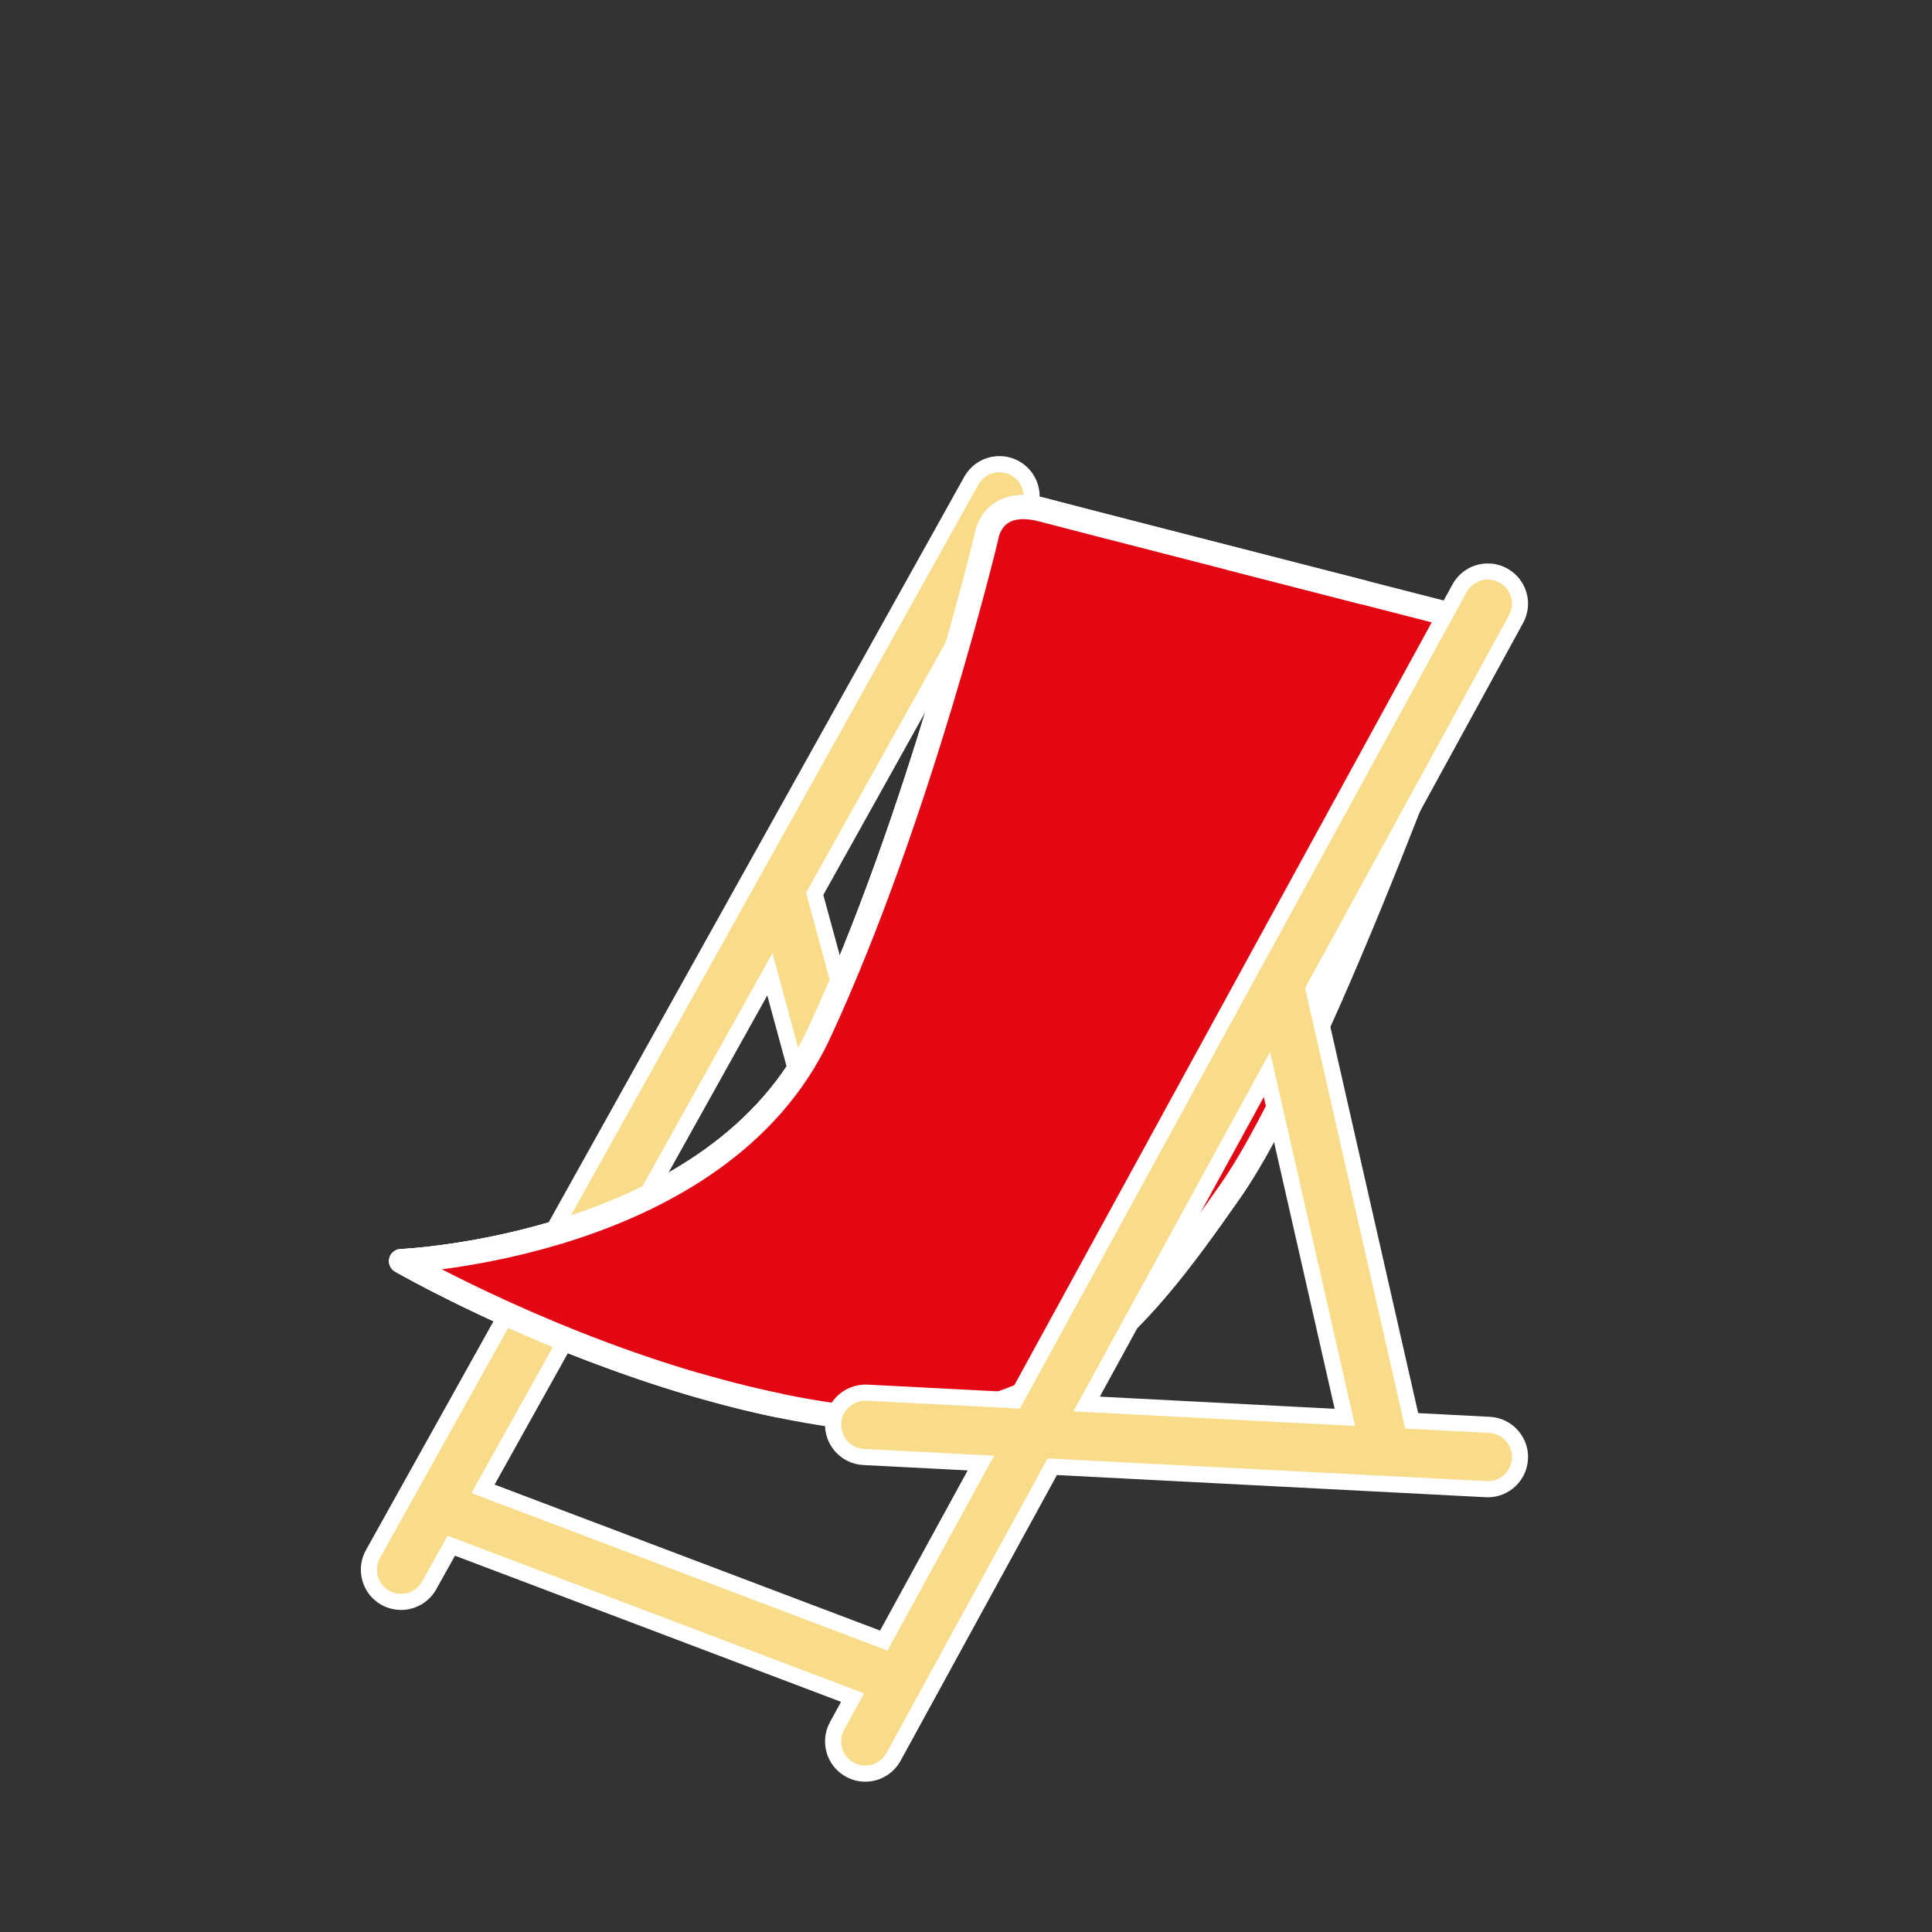 <?xml version="1.0" encoding="utf-8"?>
<!-- Generator: Adobe Illustrator 16.0.4, SVG Export Plug-In . SVG Version: 6.00 Build 0)  -->
<!DOCTYPE svg PUBLIC "-//W3C//DTD SVG 1.1//EN" "http://www.w3.org/Graphics/SVG/1.1/DTD/svg11.dtd">
<svg xmlns="http://www.w3.org/2000/svg" xmlns:xlink="http://www.w3.org/1999/xlink" version="1.1" id="Ebene_1" x="0px" y="0px" width="120px" height="120px" viewBox="0 0 120 120" enable-background="new 0 0 120 120" xml:space="preserve">
	<rect x="0" y="0" width="120" height="120" fill="#333333" stroke="none"/>
	<path fill="#e30613" stroke="#FFFFFF" stroke-width="1.5" stroke-linecap="round" stroke-linejoin="round" stroke-miterlimit="10" d="   M24.911,78.33c0,0,19.778-0.834,25.972-14.166C57.078,50.83,61.277,33.33,61.277,33.33s0.301-2.498,3.467-1.666   c3.167,0.834,27.054,6.953,27.054,6.953s-9.554,27.047-15.387,35.381c-5.833,8.332-11.5,15.857-25,13.846   C37.911,85.83,24.911,78.33,24.911,78.33z"/>
	<path fill="#F9DC8A" d="M53.742,110.164c-0.337,0-0.669-0.086-0.962-0.248c-0.963-0.526-1.32-1.743-0.791-2.712l0.964-1.763   l-24.921-9.435l-1.375,2.465c-0.353,0.633-1.022,1.026-1.748,1.026c-0.339,0-0.676-0.087-0.972-0.253   c-0.964-0.538-1.31-1.759-0.773-2.722l37.167-66.667c0.353-0.632,1.021-1.026,1.748-1.026c0.338,0,0.674,0.087,0.972,0.252   c0.964,0.54,1.311,1.76,0.773,2.722L50.603,55.521l3.571,13.12c0.141,0.514,0.072,1.053-0.192,1.516   c-0.266,0.465-0.696,0.797-1.212,0.938c-0.164,0.047-0.342,0.07-0.525,0.07c-0.9,0-1.693-0.606-1.93-1.475l-2.496-9.174   L30.002,92.474l24.892,9.424l6.032-11.025l-7.285-0.377c-1.102-0.057-1.951-1-1.894-2.102c0.055-1.062,0.942-1.895,2.02-1.895   l9.291,0.478l27.6-50.439c0.352-0.642,1.024-1.041,1.756-1.041c0.334,0,0.665,0.085,0.959,0.247   c0.967,0.53,1.322,1.748,0.793,2.713L81.59,61.441l6.093,26.81l4.831,0.25c0.534,0.027,1.025,0.261,1.383,0.657   c0.358,0.396,0.54,0.909,0.512,1.442c-0.056,1.063-0.933,1.897-1.996,1.897L65.36,91.102l-9.861,18.021   C55.146,109.766,54.474,110.164,53.742,110.164z M83.532,88.035l-4.841-21.297l-11.2,20.468L83.532,88.035z"/>
	<path fill="#FFFFFF" d="M62.079,29.33c0.247,0,0.498,0.061,0.729,0.189c0.723,0.404,0.982,1.318,0.579,2.041L50.066,55.455   l3.625,13.316c0.219,0.799-0.254,1.623-1.053,1.84c-0.132,0.037-0.265,0.053-0.395,0.053c-0.66,0-1.266-0.438-1.447-1.105   l-2.818-10.357L29.283,92.736l25.84,9.783l6.623-12.105l-8.08-0.418c-0.826-0.043-1.463-0.748-1.42-1.576   c0.042-0.81,0.728-1.421,1.521-1.421c0.019,0,0.037,0,0.056,0.001l9.523,0.492l27.75-50.715c0.272-0.497,0.786-0.781,1.317-0.781   c0.243,0,0.489,0.06,0.718,0.185c0.727,0.398,0.994,1.309,0.596,2.035l-12.666,23.15l6.219,27.363L92.488,89   c0.828,0.043,1.464,0.748,1.421,1.574c-0.042,0.801-0.704,1.424-1.497,1.424c-0.025,0-0.053-0.002-0.078-0.002l-27.262-1.41   l-10.012,18.297c-0.273,0.498-0.787,0.781-1.318,0.781c-0.242,0-0.49-0.059-0.719-0.186c-0.727-0.396-0.992-1.309-0.596-2.035   l1.24-2.266l-25.863-9.791l-1.584,2.842c-0.274,0.492-0.785,0.77-1.312,0.77c-0.247,0-0.498-0.061-0.729-0.189   c-0.724-0.404-0.983-1.318-0.58-2.041L60.768,30.1C61.042,29.607,61.552,29.33,62.079,29.33 M84.166,88.568L78.887,65.34   L66.671,87.664L84.166,88.568 M62.079,28.33c-0.907,0-1.745,0.492-2.186,1.283L22.728,96.28c-0.671,1.203-0.238,2.729,0.965,3.401   c0.372,0.207,0.792,0.316,1.217,0.316c0.907,0,1.744-0.491,2.185-1.282l1.164-2.088l23.98,9.078l-0.688,1.257   c-0.661,1.212-0.216,2.733,0.993,3.394c0.36,0.2,0.777,0.308,1.198,0.308c0.914,0,1.755-0.498,2.195-1.3l9.711-17.747l26.634,1.378   l0.026,0.001h0.025l0.078,0.002c1.33,0,2.426-1.042,2.496-2.371c0.034-0.667-0.193-1.308-0.641-1.804   c-0.447-0.495-1.061-0.787-1.728-0.822l-4.453-0.23l-5.968-26.256l12.484-22.818c0.321-0.585,0.395-1.261,0.207-1.902   c-0.188-0.64-0.613-1.169-1.199-1.49c-0.365-0.201-0.78-0.308-1.198-0.308c-0.915,0-1.756,0.499-2.194,1.301L62.77,86.461   l-8.896-0.46l-0.106-0.002c-1.345,0-2.451,1.04-2.521,2.369c-0.071,1.377,0.99,2.555,2.367,2.627l6.49,0.335l-5.441,9.946   l-23.942-9.065L47.657,61.83l2.175,7.991c0.295,1.085,1.287,1.843,2.412,1.843c0.229,0,0.453-0.03,0.665-0.09   c0.637-0.173,1.175-0.589,1.506-1.17c0.332-0.579,0.417-1.253,0.241-1.896l-3.518-12.922l13.122-23.539   c0.671-1.202,0.239-2.728-0.964-3.4C62.922,28.439,62.502,28.33,62.079,28.33L62.079,28.33z M68.312,86.748l10.185-18.612   l4.401,19.366L68.312,86.748L68.312,86.748z"/>
	<path fill="#e30613" stroke="#FFFFFF" stroke-width="1.5" stroke-linecap="round" stroke-linejoin="round" stroke-miterlimit="10" d="   M24.911,78.33c0,0,19.778-0.834,25.972-14.166C57.078,50.83,61.277,33.33,61.277,33.33s0.301-2.498,3.467-1.666   c3.167,0.834-0.518,7.5-0.518,7.5s-1.998,18.041-7.832,26.375c-5.833,8.332-2.875,11-6.875,13.875   c-4.231,3.041-8.346,6.092-12.658,4.445C29.879,81.195,24.911,78.33,24.911,78.33z"/>
	<path fill="#e30613" d="M76.344,34.654c-5.316-1.365-10.273-2.641-11.6-2.99c-3.166-0.832-3.467,1.666-3.467,1.666   s-4.199,17.5-10.395,30.834C44.689,77.496,24.911,78.33,24.911,78.33s7.856,4.531,17.696,7.496   C52.37,80.006,69.515,65.689,76.344,34.654z"/>
	<path fill="none" stroke="#FFFFFF" stroke-width="1.5" stroke-linecap="round" stroke-linejoin="round" stroke-miterlimit="10" d="   M48.365,87.299c-1.964-0.408-3.896-0.912-5.76-1.473c-9.839-2.963-17.694-7.496-17.694-7.496s19.778-0.834,25.972-14.166   C57.078,50.83,61.277,33.33,61.277,33.33s0.301-2.498,3.467-1.666c1.078,0.285,4.561,1.182,8.684,2.24   c3.645,0.938,7.791,2,11.221,2.881"/>
	
</svg>
